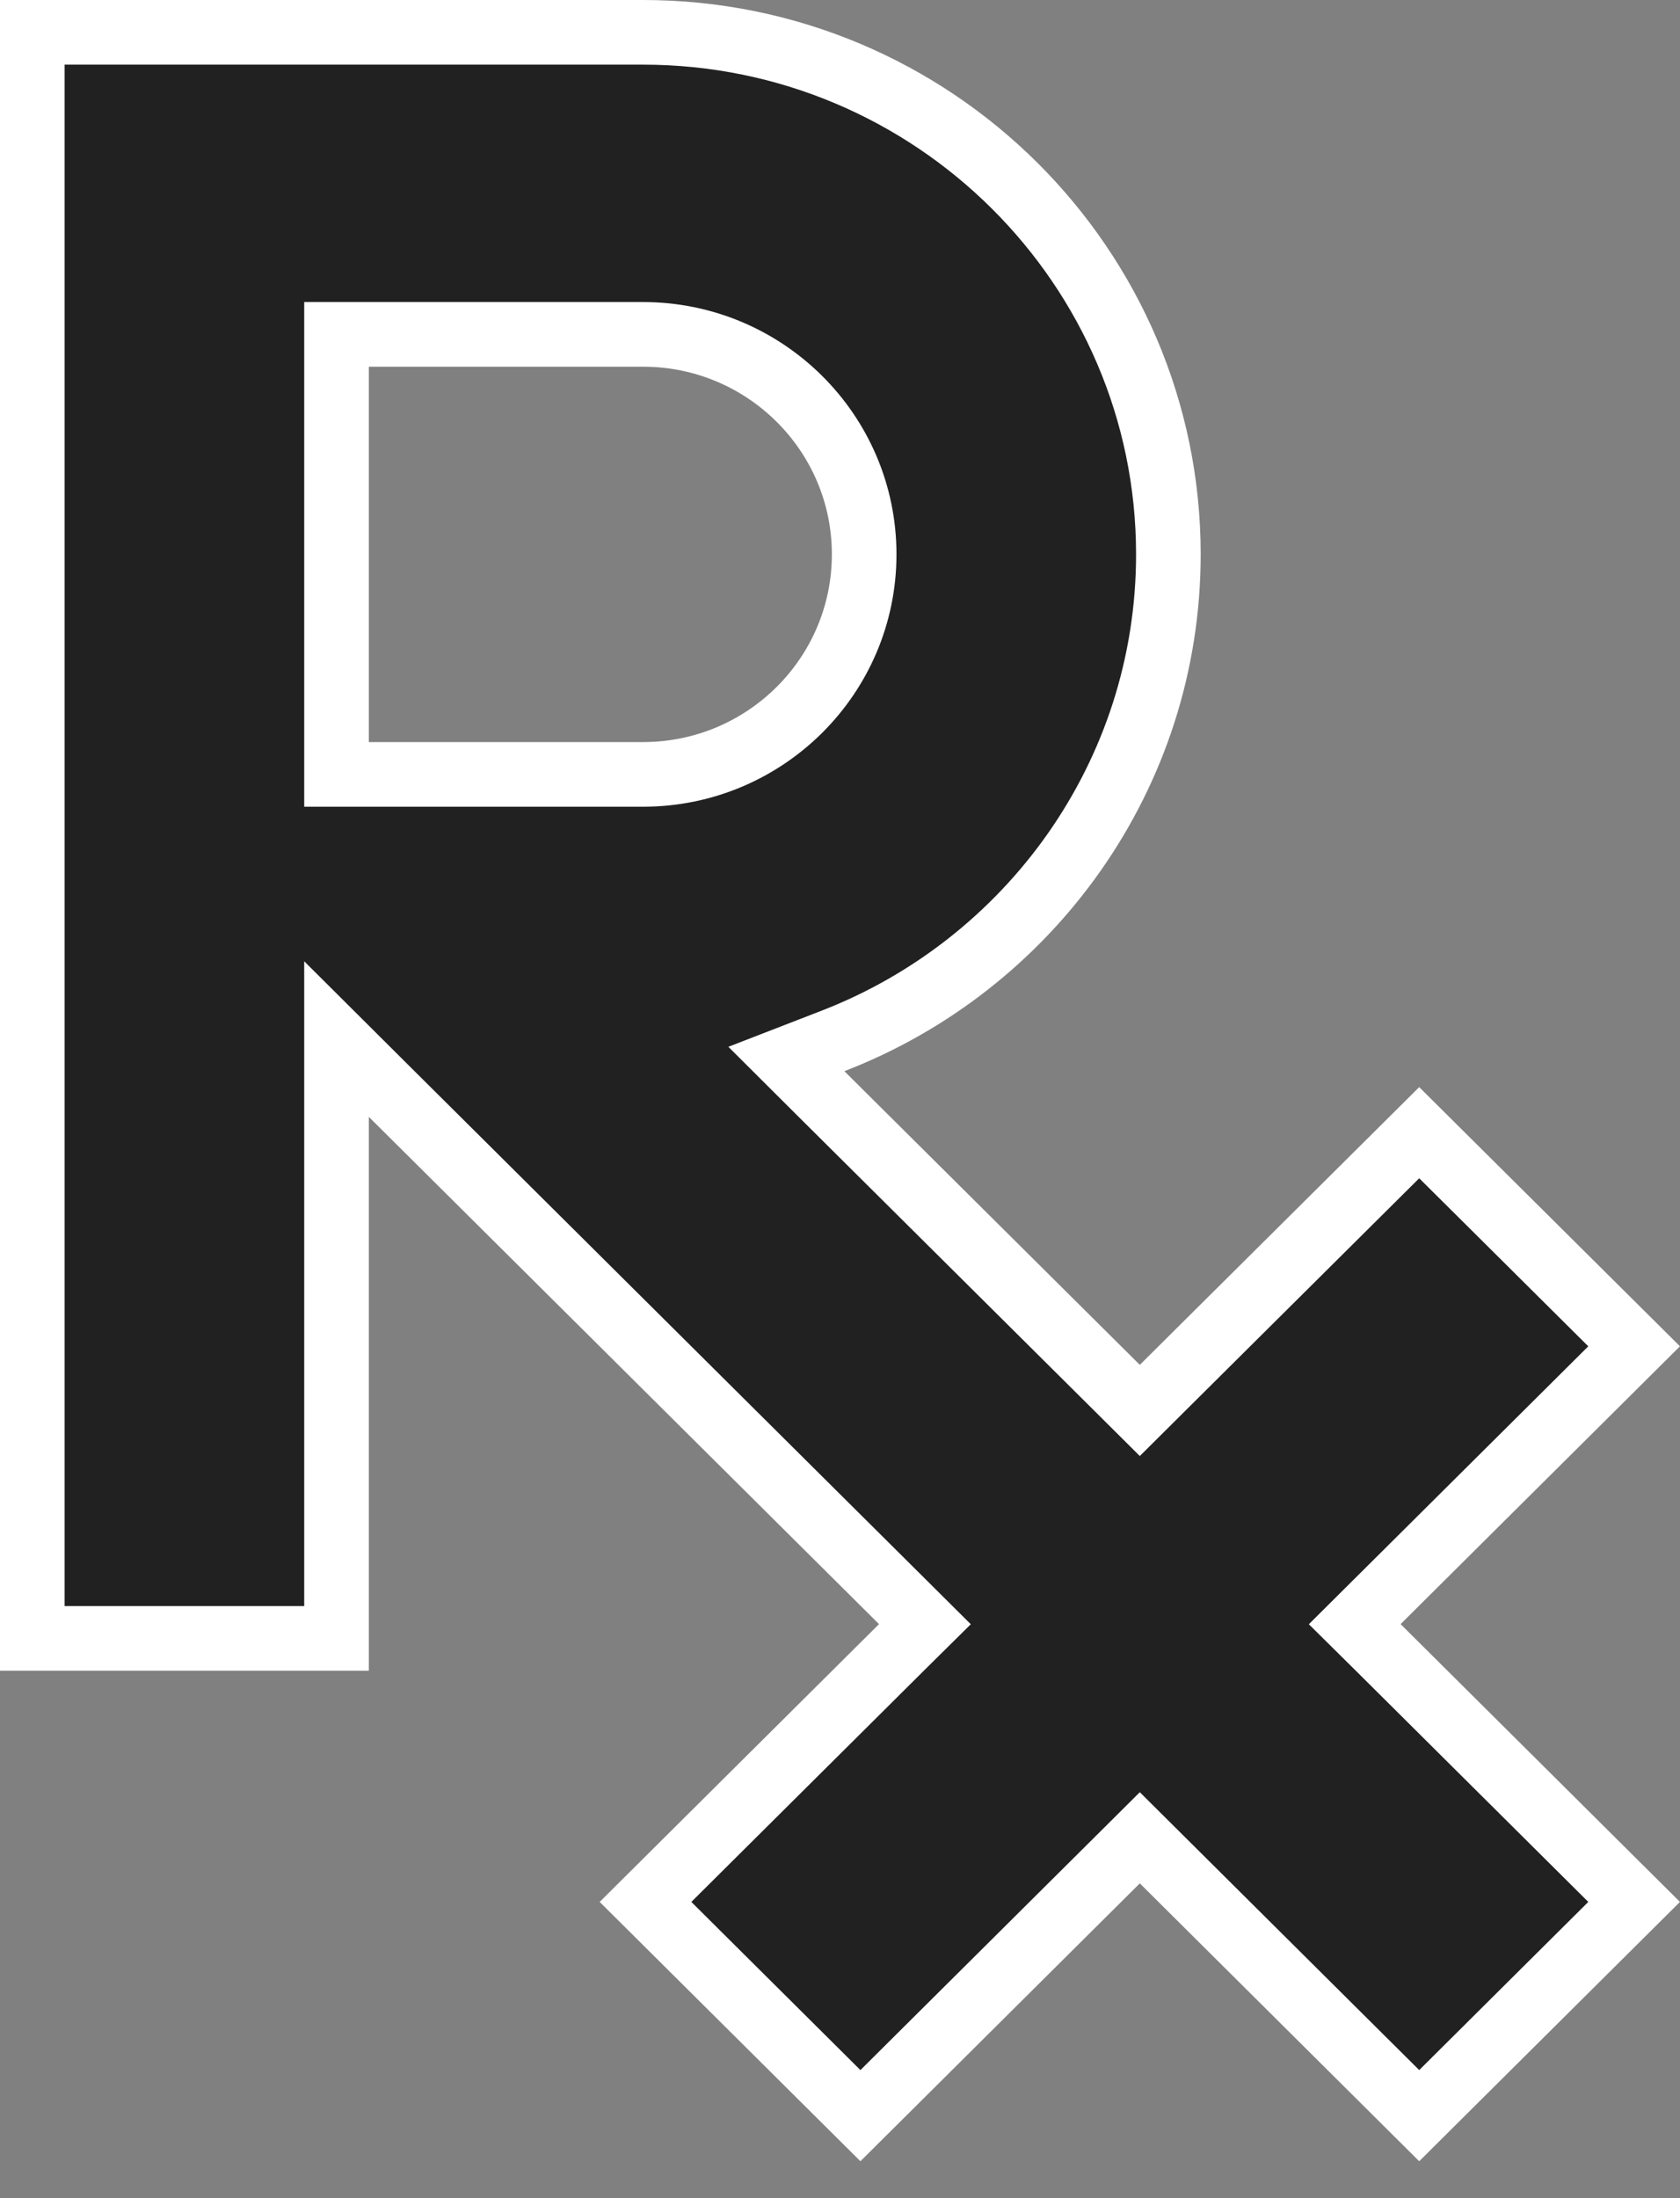 <svg width="13" height="17" viewBox="0 0 13 17" fill="none" xmlns="http://www.w3.org/2000/svg">
<rect x="0" y="0" width="13" height="17" fill="#808080" stroke="none"/>
<path d="M10.662 12.738L12.645 14.709L10.982 16.362L8.996 14.388L8.82 14.213L8.644 14.388L6.658 16.362L4.995 14.709L6.978 12.738L7.157 12.561L6.978 12.383L3.03 8.46L2.604 8.036V8.637V12.671H0.25V0.25H4.976C7.219 0.25 9.041 2.063 9.041 4.287C9.041 5.998 7.963 7.465 6.444 8.051L6.085 8.19L6.358 8.462L8.644 10.733L8.82 10.908L8.996 10.733L10.982 8.76L12.645 10.412L10.662 12.383L10.483 12.561L10.662 12.738ZM2.854 2.586H2.604V2.836V5.739V5.989H2.854H4.976C5.919 5.989 6.687 5.228 6.687 4.287C6.687 3.347 5.919 2.586 4.976 2.586H2.854Z" fill="#212121" stroke="white" stroke-width="0.5"/>
</svg>
